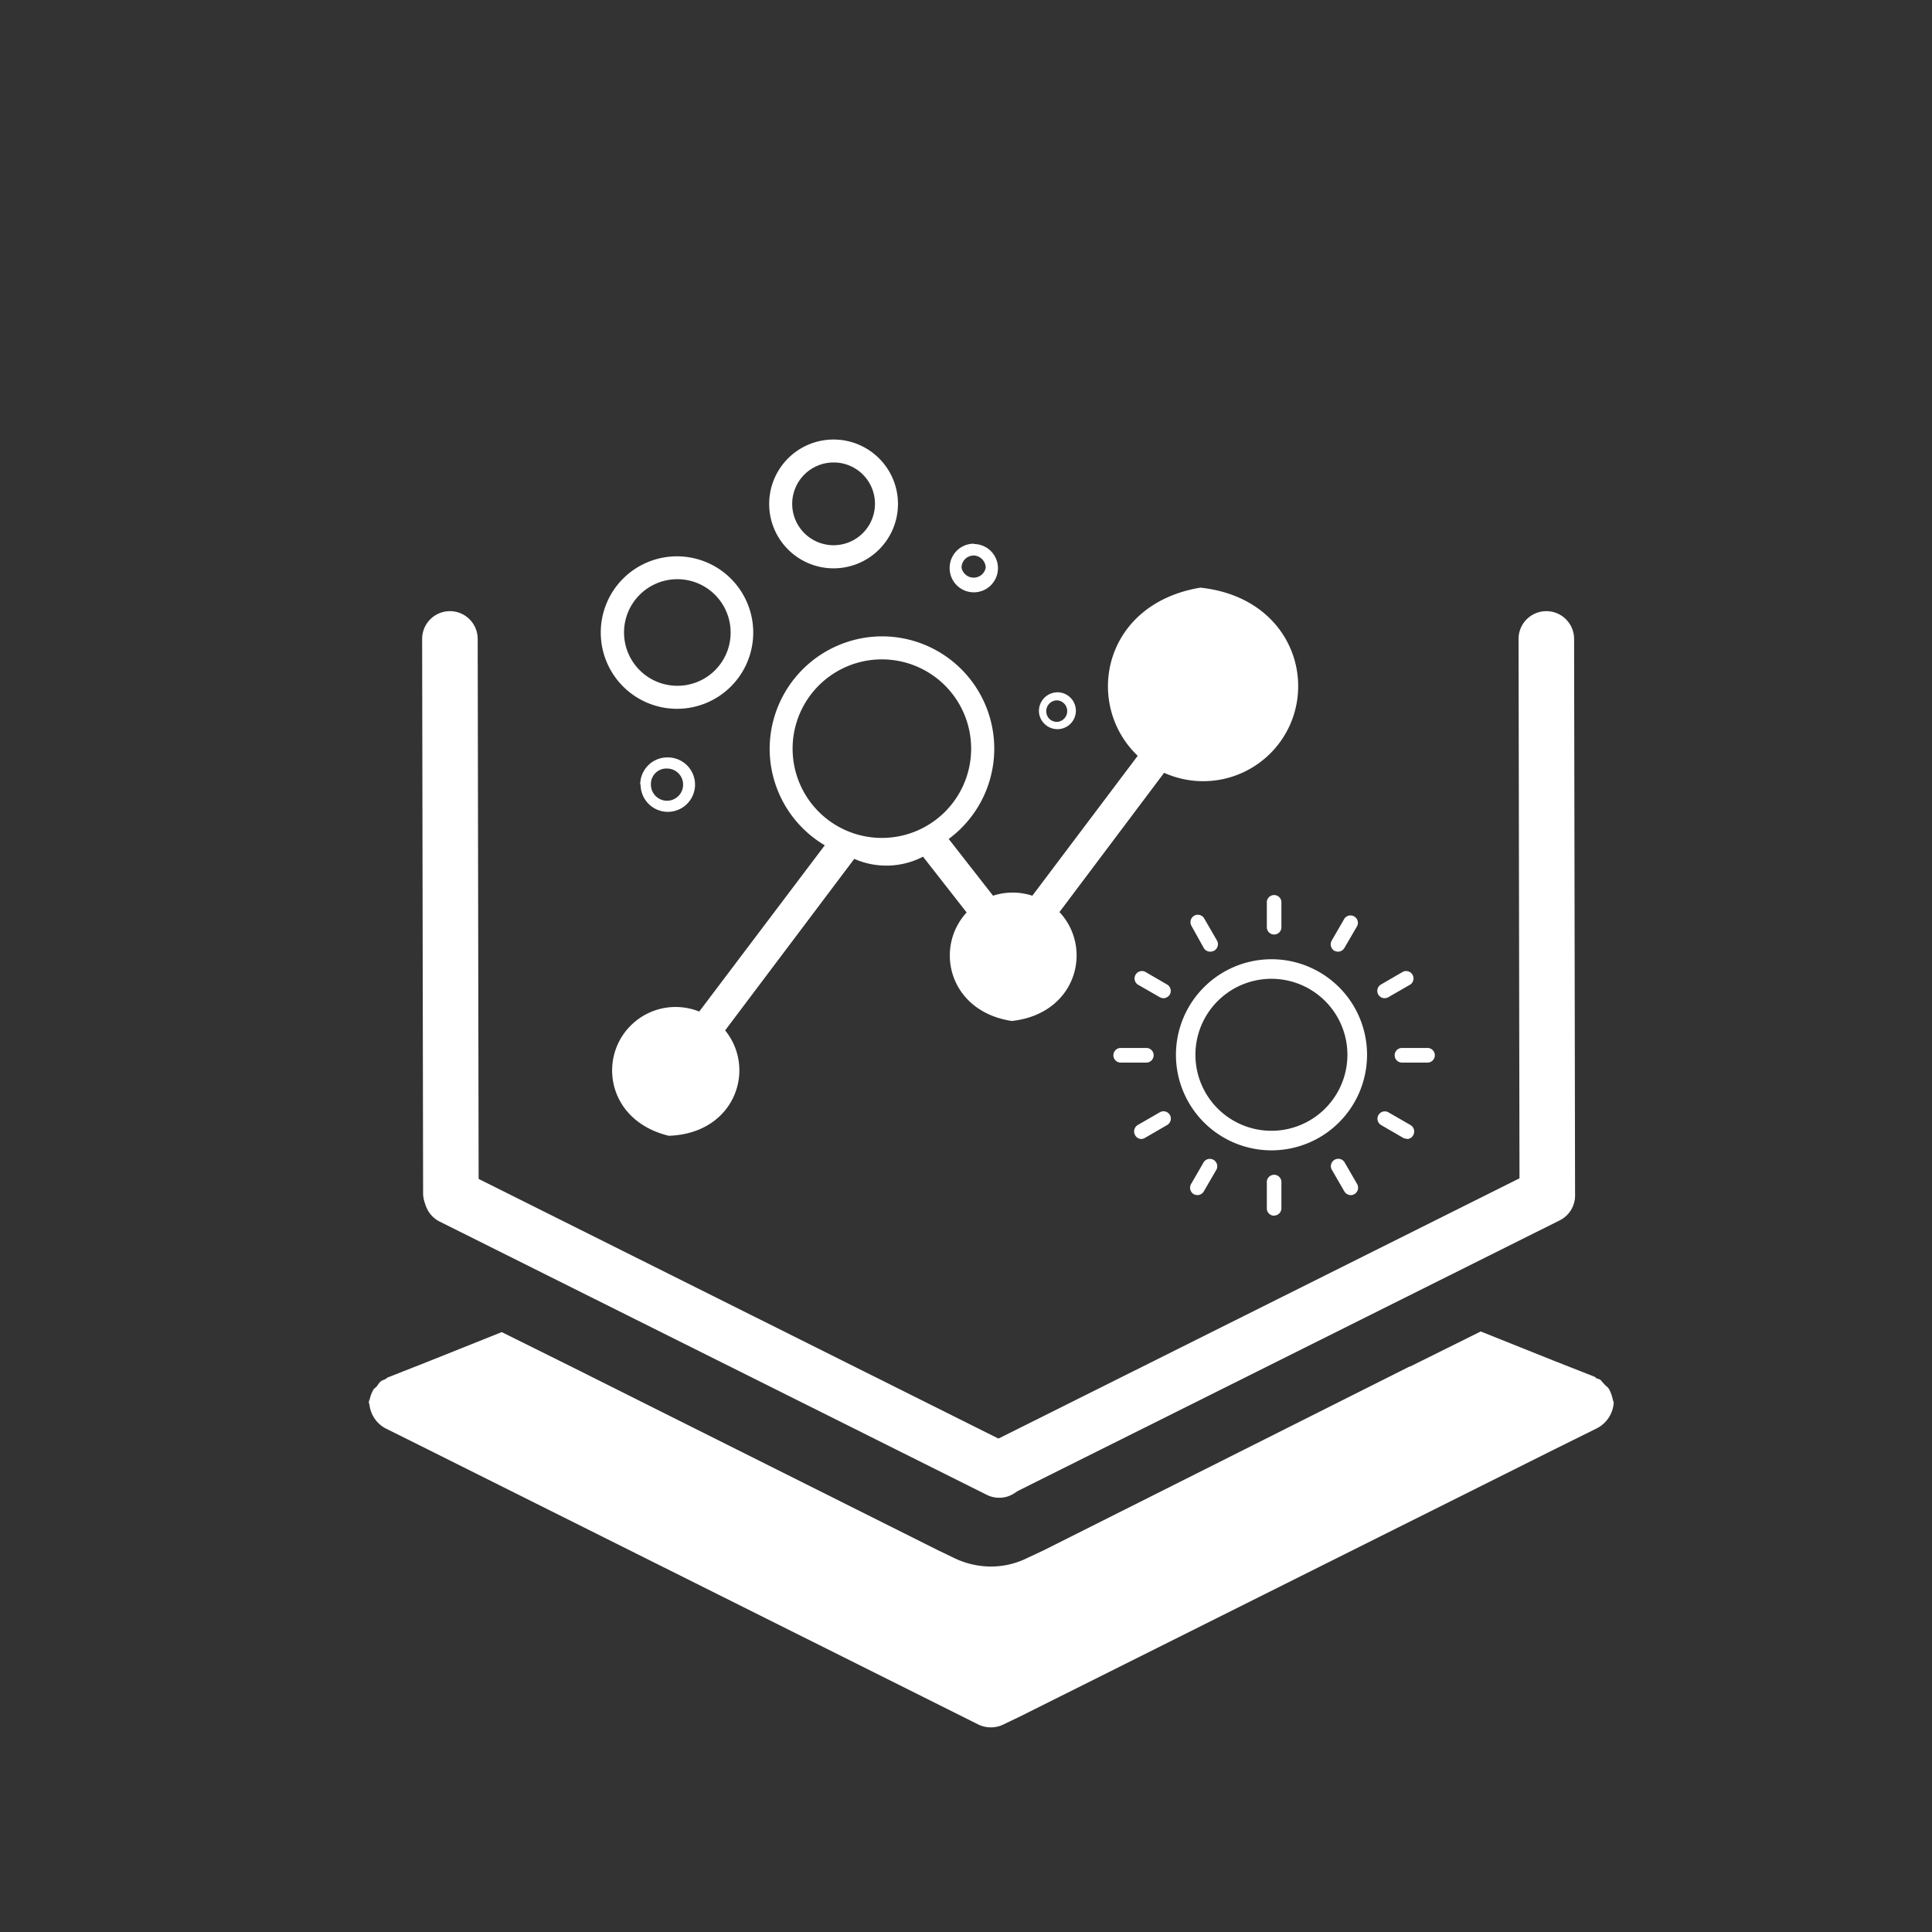 <svg id="图层_1" data-name="图层 1" xmlns="http://www.w3.org/2000/svg" viewBox="0 0 240 240"><rect x="0" y="0" width="240" height="240" fill="#333333" stroke="none"/><defs><style>.cls-1{fill:#fff;}</style></defs><path class="cls-1" d="M109.55,79.05A13.95,13.95,0,1,1,95.61,93,14,14,0,0,1,109.55,79.05Zm0,2.86A11.09,11.09,0,1,0,120.64,93,11.09,11.09,0,0,0,109.55,81.91Zm-6-27.31a8,8,0,1,1-8,8A8,8,0,0,1,103.6,54.6Zm0,2.85a5.14,5.14,0,1,0,5.14,5.14A5.12,5.12,0,0,0,103.6,57.45ZM84.1,69.11a9.47,9.47,0,1,1-9.47,9.47A9.46,9.46,0,0,1,84.1,69.11Zm6.66,9.47a6.62,6.62,0,1,0-6.62,6.61,6.6,6.6,0,0,0,6.62-6.61Zm30.21-11a3,3,0,1,1-3,2.95A3,3,0,0,1,121,67.54Zm0,1.43a1.5,1.5,0,0,0-1.52,1.52,1.53,1.53,0,0,0,3,0A1.56,1.56,0,0,0,120.92,69ZM79.53,97.47A3.37,3.37,0,0,1,83,94.09a3.38,3.38,0,1,1-3.42,3.38Zm3.33-2a1.92,1.92,0,0,0-2,2,2,2,0,1,0,2-2ZM131.35,86a2.29,2.29,0,1,1-1.62,3.9,2.24,2.24,0,0,1-.67-1.61A2.32,2.32,0,0,1,131.35,86Zm0,1a1.35,1.35,0,0,0-1,2.29,1.33,1.33,0,0,0,1,.38,1.34,1.34,0,0,0,0-2.67Z"/><path class="cls-1" d="M117.68,104l5.68,7.27a7.83,7.83,0,0,1,4.88,0l13.09-17.38C134.59,87.44,137,75,149.12,73c12.17,1.31,15.3,13.61,8.91,20.36A11.81,11.81,0,0,1,144.61,96l-13,17.3c4.22,4.51,2.13,12.65-5.92,13.53-7.8-1.18-9.68-9.07-5.61-13.48l-5.42-6.93h0a9.89,9.89,0,0,1-8.54.27L90.08,128c3.91,4.8,1.22,12.82-7,13.09-7.93-1.92-8.94-10.32-4.13-14.23a7.87,7.87,0,0,1,7.91-1.2l16-21.19"/><path class="cls-1" d="M158.28,116.09a.91.91,0,0,1-.91-.91V112a.91.91,0,0,1,1.81,0v3.18A.9.9,0,0,1,158.28,116.09Zm0,34.93a.91.91,0,0,1-.91-.91v-3.17a.91.91,0,1,1,1.81,0v3.17A.9.9,0,0,1,158.28,151Zm-7.94-32.8a.93.93,0,0,1-.8-.45L148,115a.93.93,0,0,1,.35-1.25.92.92,0,0,1,1.24.34l1.59,2.75a.93.93,0,0,1-.34,1.25A1.15,1.15,0,0,1,150.34,118.22Zm17.46,30.24A.93.93,0,0,1,167,148l-1.59-2.75a.92.92,0,0,1,1.59-.91l1.59,2.75a.93.93,0,0,1-.34,1.25A.83.83,0,0,1,167.8,148.46ZM144.53,124a1,1,0,0,1-.45-.12l-2.75-1.58a.92.92,0,0,1,.91-1.59l2.74,1.59a.92.92,0,0,1,.34,1.24A.94.94,0,0,1,144.53,124Zm30.24,17.46a1,1,0,0,1-.46-.11l-2.74-1.59a.91.91,0,1,1,.91-1.58l2.74,1.58a.93.93,0,0,1,.34,1.25A.87.87,0,0,1,174.77,141.49Z"/><path class="cls-1" d="M142.4,132h-3.18a.91.91,0,1,1,0-1.82h3.18a.91.91,0,0,1,0,1.82Zm34.93,0h-3.17a.91.91,0,1,1,0-1.82h3.17a.91.91,0,1,1,0,1.82Z"/><path class="cls-1" d="M141.76,141.49A.9.9,0,0,1,141,141a.93.93,0,0,1,.34-1.25l2.74-1.58a.91.91,0,1,1,.91,1.58l-2.74,1.59A1,1,0,0,1,141.76,141.49ZM172,124a.91.91,0,0,1-.45-1.7l2.74-1.59a.92.92,0,0,1,.91,1.59l-2.74,1.58A1,1,0,0,1,172,124Z"/><path class="cls-1" d="M148.75,148.46a1.11,1.11,0,0,1-.45-.11.93.93,0,0,1-.35-1.25l1.59-2.75a.92.92,0,0,1,1.59.91L149.54,148A.92.92,0,0,1,148.75,148.46Zm17.47-30.24a1.2,1.2,0,0,1-.46-.11.93.93,0,0,1-.34-1.25l1.59-2.75a.92.92,0,0,1,1.59.91L167,117.77A.93.93,0,0,1,166.22,118.22Z"/><path class="cls-1" d="M157.94,119.16A11.87,11.87,0,1,1,146.08,131,11.88,11.88,0,0,1,157.94,119.16Zm0,2.43a9.44,9.44,0,1,0,9.44,9.43A9.44,9.44,0,0,0,157.94,121.59Z"/><path class="cls-1" d="M200.38,174.17a.58.58,0,0,1,.07.33v-.85a1.17,1.17,0,0,1-.07.52ZM45.8,173.65v.85a.77.77,0,0,1,.07-.39A1.06,1.06,0,0,1,45.8,173.65Z"/><path class="cls-1" d="M45.8,174.11v.39a.22.22,0,0,1,.07-.19A.25.25,0,0,1,45.8,174.11Z"/><path class="cls-1" d="M200.45,174.37a3.86,3.86,0,0,1-2.08,3.06L193,180.09l-66.21,33.1-2.08,1a3.58,3.58,0,0,1-3.25,0l-2-1L53.22,180.09l-5.34-2.66a3.81,3.81,0,0,1-2-3.12c-.07-.07,0-.14,0-.2a4.07,4.07,0,0,1,.52-1.5c.13-.19.32-.26.45-.45s.33-.52.59-.65.32-.13.45-.2.14-.13.26-.19l5.08-2,9.1-3.64,8.78,4.36,45.46,22.76,2.08,1a10.52,10.52,0,0,0,4.48,1,10.12,10.12,0,0,0,4.56-1.1l1.95-.91,45.45-22.83h.07l8.78-4.36,9.1,3.64,5.08,2a1,1,0,0,0,.26.2c.12.06.32.06.45.19s.39.46.59.65.32.26.45.46a4.78,4.78,0,0,1,.52,1.56.21.21,0,0,1,.07.19Z"/><path class="cls-1" d="M123.88,185.83a3.46,3.46,0,0,1-1.08-6.51l67.87-33.9a3.45,3.45,0,0,1,3.08,6.18l-67.86,33.89A3.41,3.41,0,0,1,123.88,185.83Z"/><path class="cls-1" d="M57.7,145.57l67.86,33.9a3.45,3.45,0,1,1-3.08,6.17L54.62,151.75a3.45,3.45,0,0,1,3.08-6.18Z"/><path class="cls-1" d="M59.34,79.37l.12,68.85a3.45,3.45,0,1,1-6.9,0l-.12-68.85a3.45,3.45,0,1,1,6.9,0Z"/><path class="cls-1" d="M195.54,79.37l.12,68.85a3.45,3.45,0,1,1-6.9,0l-.12-68.85a3.45,3.45,0,1,1,6.9,0Z"/></svg>